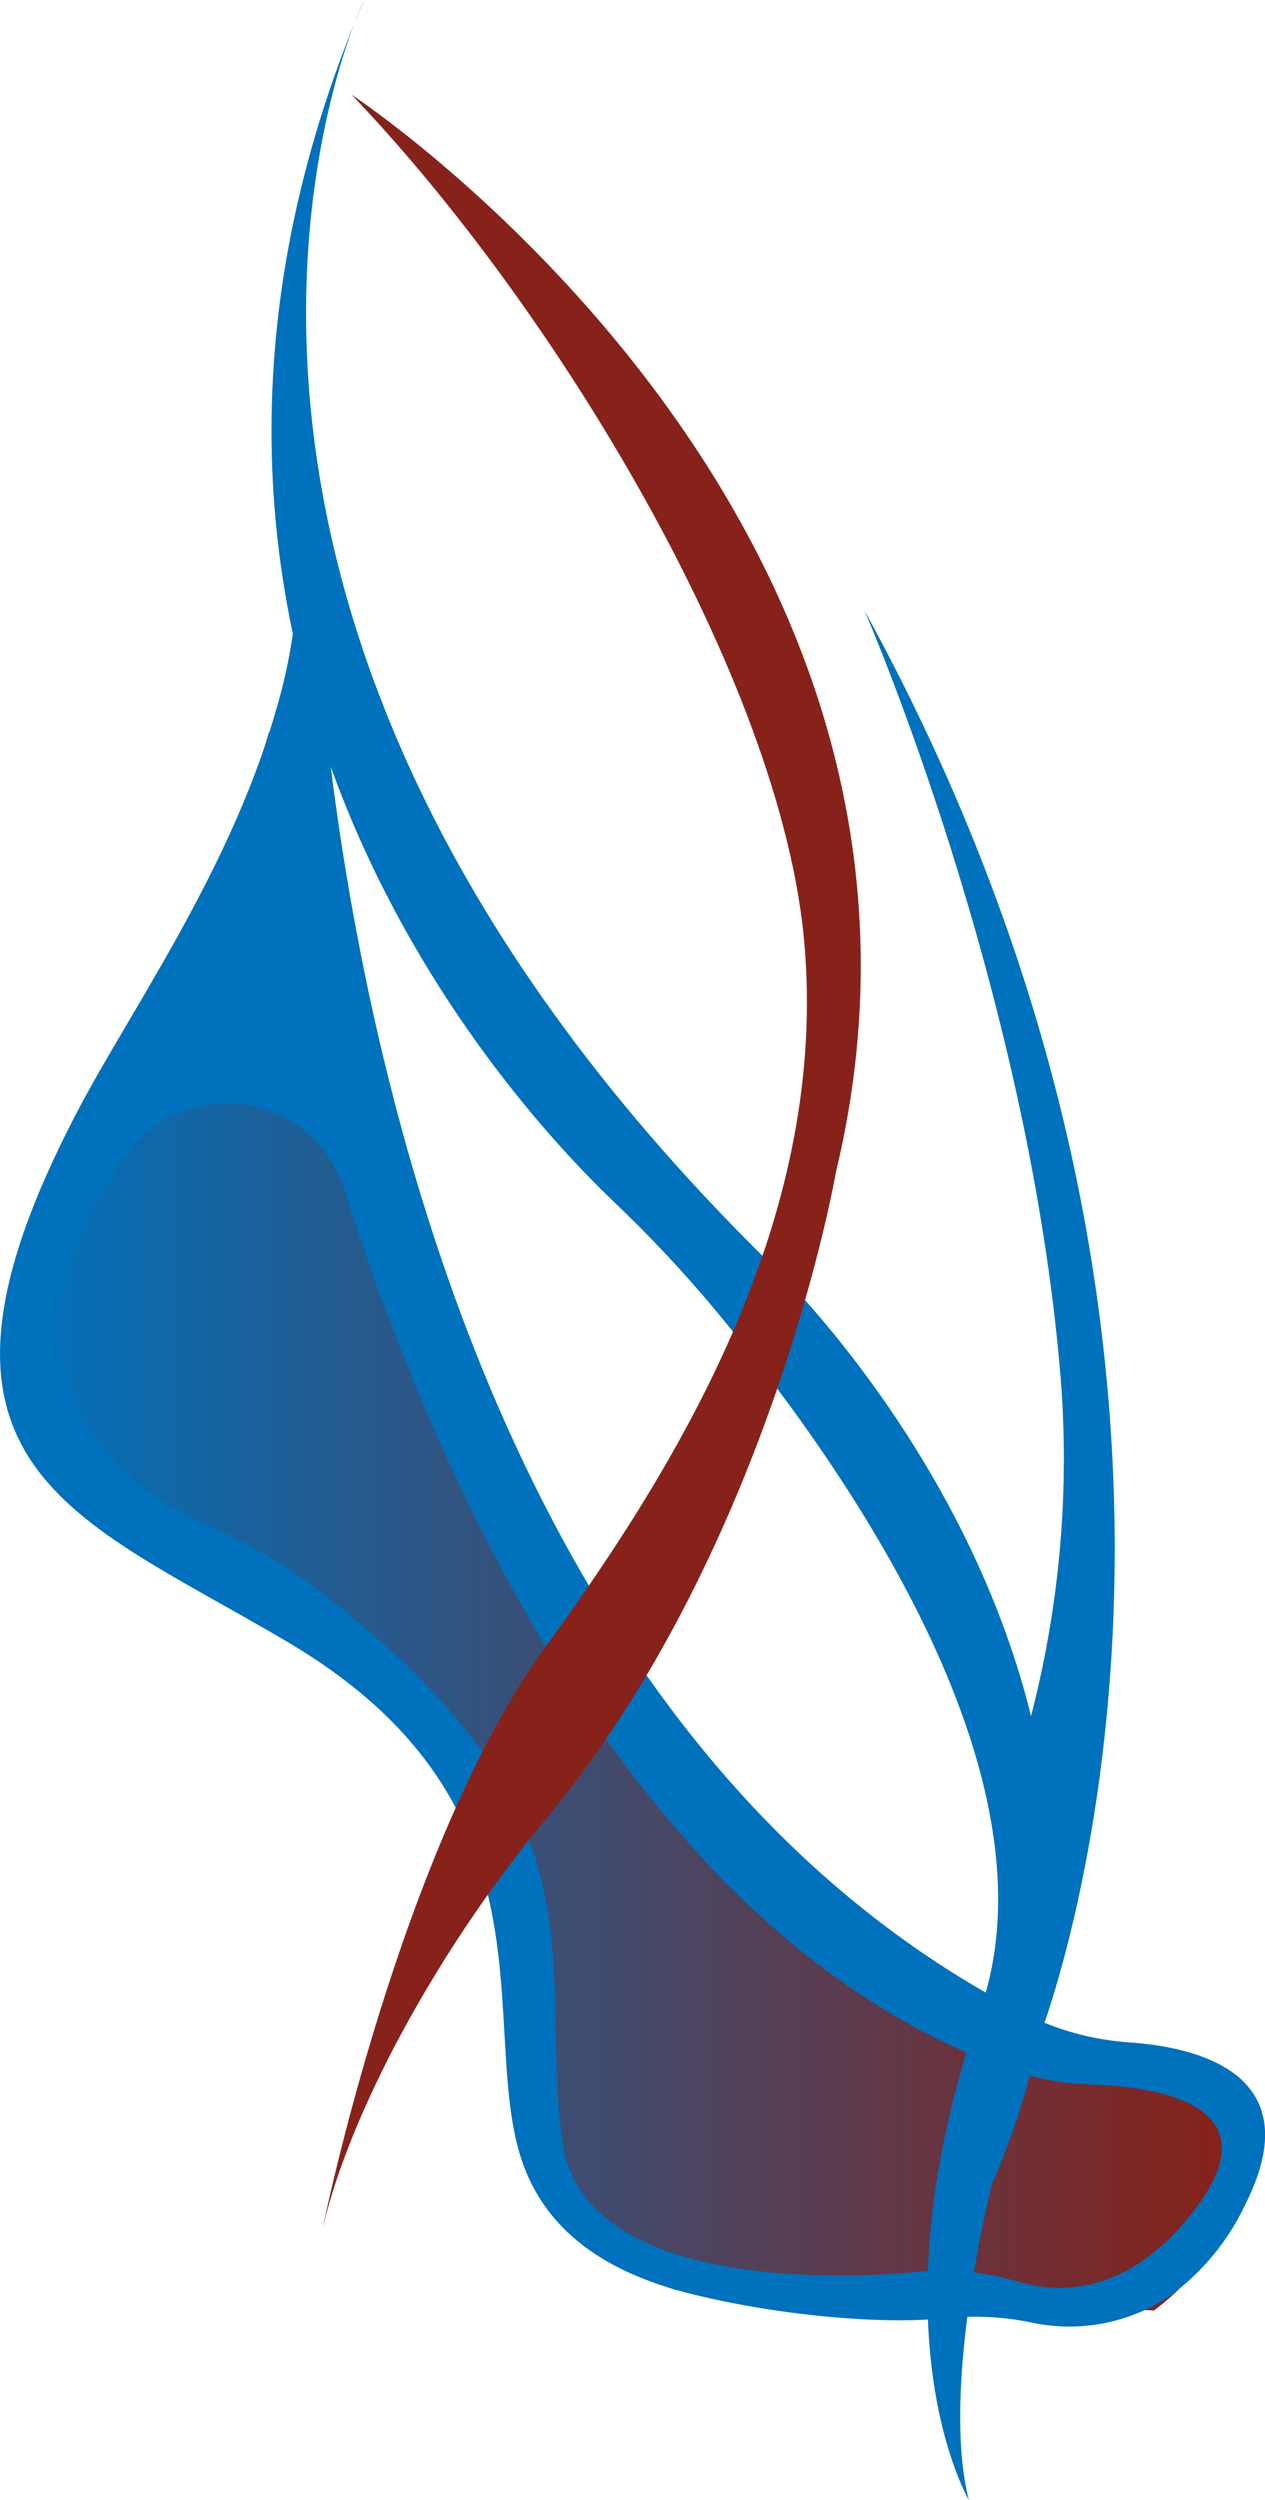 <?xml version="1.0" encoding="UTF-8"?>
<svg id="Layer_2" data-name="Layer 2" xmlns="http://www.w3.org/2000/svg" xmlns:xlink="http://www.w3.org/1999/xlink" viewBox="0 0 167.96 331.89">
  <defs>
    <style>
      .cls-1 {
        fill: #0071bc;
      }

      .cls-2 {
        fill: #86221a;
      }

      .cls-3 {
        fill: url(#linear-gradient);
      }
    </style>
    <linearGradient id="linear-gradient" x1="206.24" y1="5.57" x2="366.24" y2="5.57" gradientTransform="translate(-203.95 207.41) scale(1 -1)" gradientUnits="userSpaceOnUse">
      <stop offset="0" stop-color="#0071bc"/>
      <stop offset="1" stop-color="#86221a"/>
    </linearGradient>
  </defs>
  <g id="Layer_1-2" data-name="Layer 1">
    <path class="cls-3" d="m163.01,294.8c-2.23,4.72-5.6,8.82-9.79,11.93l-63.61-2.74c-8.59-3.34-15.67-6.68-18.32-17.52-4.44-18.18-2.38-52.76-24.74-68.89-27.05-19.51-60.42-19.23-35.48-66.71,6.96-13.25,18.61-32.81,24.64-53.66l5.1-.26c4.48,42.78,22.25,135.93,92.57,172.37,4.39,2.28,9.21,3.64,14.15,3.98,9.01.56,24.33,4.05,15.47,21.51Z"/>
    <path class="cls-1" d="m149.83,271.13c-4.94-.35-9.75-1.7-14.15-3.98C65.36,230.71,47.59,137.56,43.11,94.78c-1.42-13.58-1.5-22.04-1.5-22.04l-2.29-5.71c.88,9.36-.08,18.8-2.83,27.79-6.04,20.86-19.13,39.28-26.09,52.48-24.95,47.48-.75,53.77,27.94,70.78,35.02,20.77,25.85,48.28,30.29,66.49,2.66,10.84,10.98,17,23.5,20.05,11.97,2.91,25.19,3.95,33.21,3.15,3.81-.41,7.67-.24,11.43.52,6.48,1.45,13.27.14,18.75-3.62,4.2-3.12,7.56-7.22,9.79-11.94,8.86-17.5-6.48-20.99-15.47-21.6Zm8.99,21.94c-8.84,11.8-18.28,11.49-23.86,9.78-4.22-1.25-8.64-1.67-13.03-1.24-13.59,1.25-44.81,1.41-47.28-17.41-3.15-23.74,6.19-42.19-29.22-70.59l-.89-.72c-5.32-4.34-11.2-7.94-17.5-10.68-16.24-7.24-28.72-25.24-9.45-49.92h0c5.77-6.91,16.05-7.84,22.96-2.07,2.38,1.99,4.14,4.61,5.09,7.56,12.41,38.89,38.83,98.74,87.58,116.69,3.67,1.37,7.54,2.13,11.46,2.26,8.27.21,24.62,2.38,14.14,16.35h0Z"/>
    <path class="cls-1" d="m114.79,81.07s21.72,49.85,26.02,101.6c1.68,20.67-1.4,41.44-8.98,60.74h0l5.93,27.67s34.44-85.34-22.96-190Z"/>
    <path class="cls-1" d="m48.34,0S10.66,77.67,102,167.47c0,0,59,55.19,29.68,122.55,0,0-6.84,27.03-3.04,41.87,0,0-13.32-22.46,1.52-65.07,10.98-31.49-18.89-73.25-35.14-92.85-4.24-5.08-8.76-9.9-13.55-14.46C66.26,144.97,12.03,85.05,48.34,0Z"/>
    <path class="cls-2" d="m46.66,12.56s85.26,55.94,64.32,143.1c0,0-8.49,49.23-37.96,85.16-7.99,9.61-14.96,20.03-20.77,31.1-3.9,7.54-7.51,15.9-9.39,23.8,0,0,10.28-50.62,29.69-77.26,19.42-26.64,37.29-58.23,34.25-93.25-3.04-35.02-33.49-84.87-60.13-112.65Z"/>
  </g>
</svg>